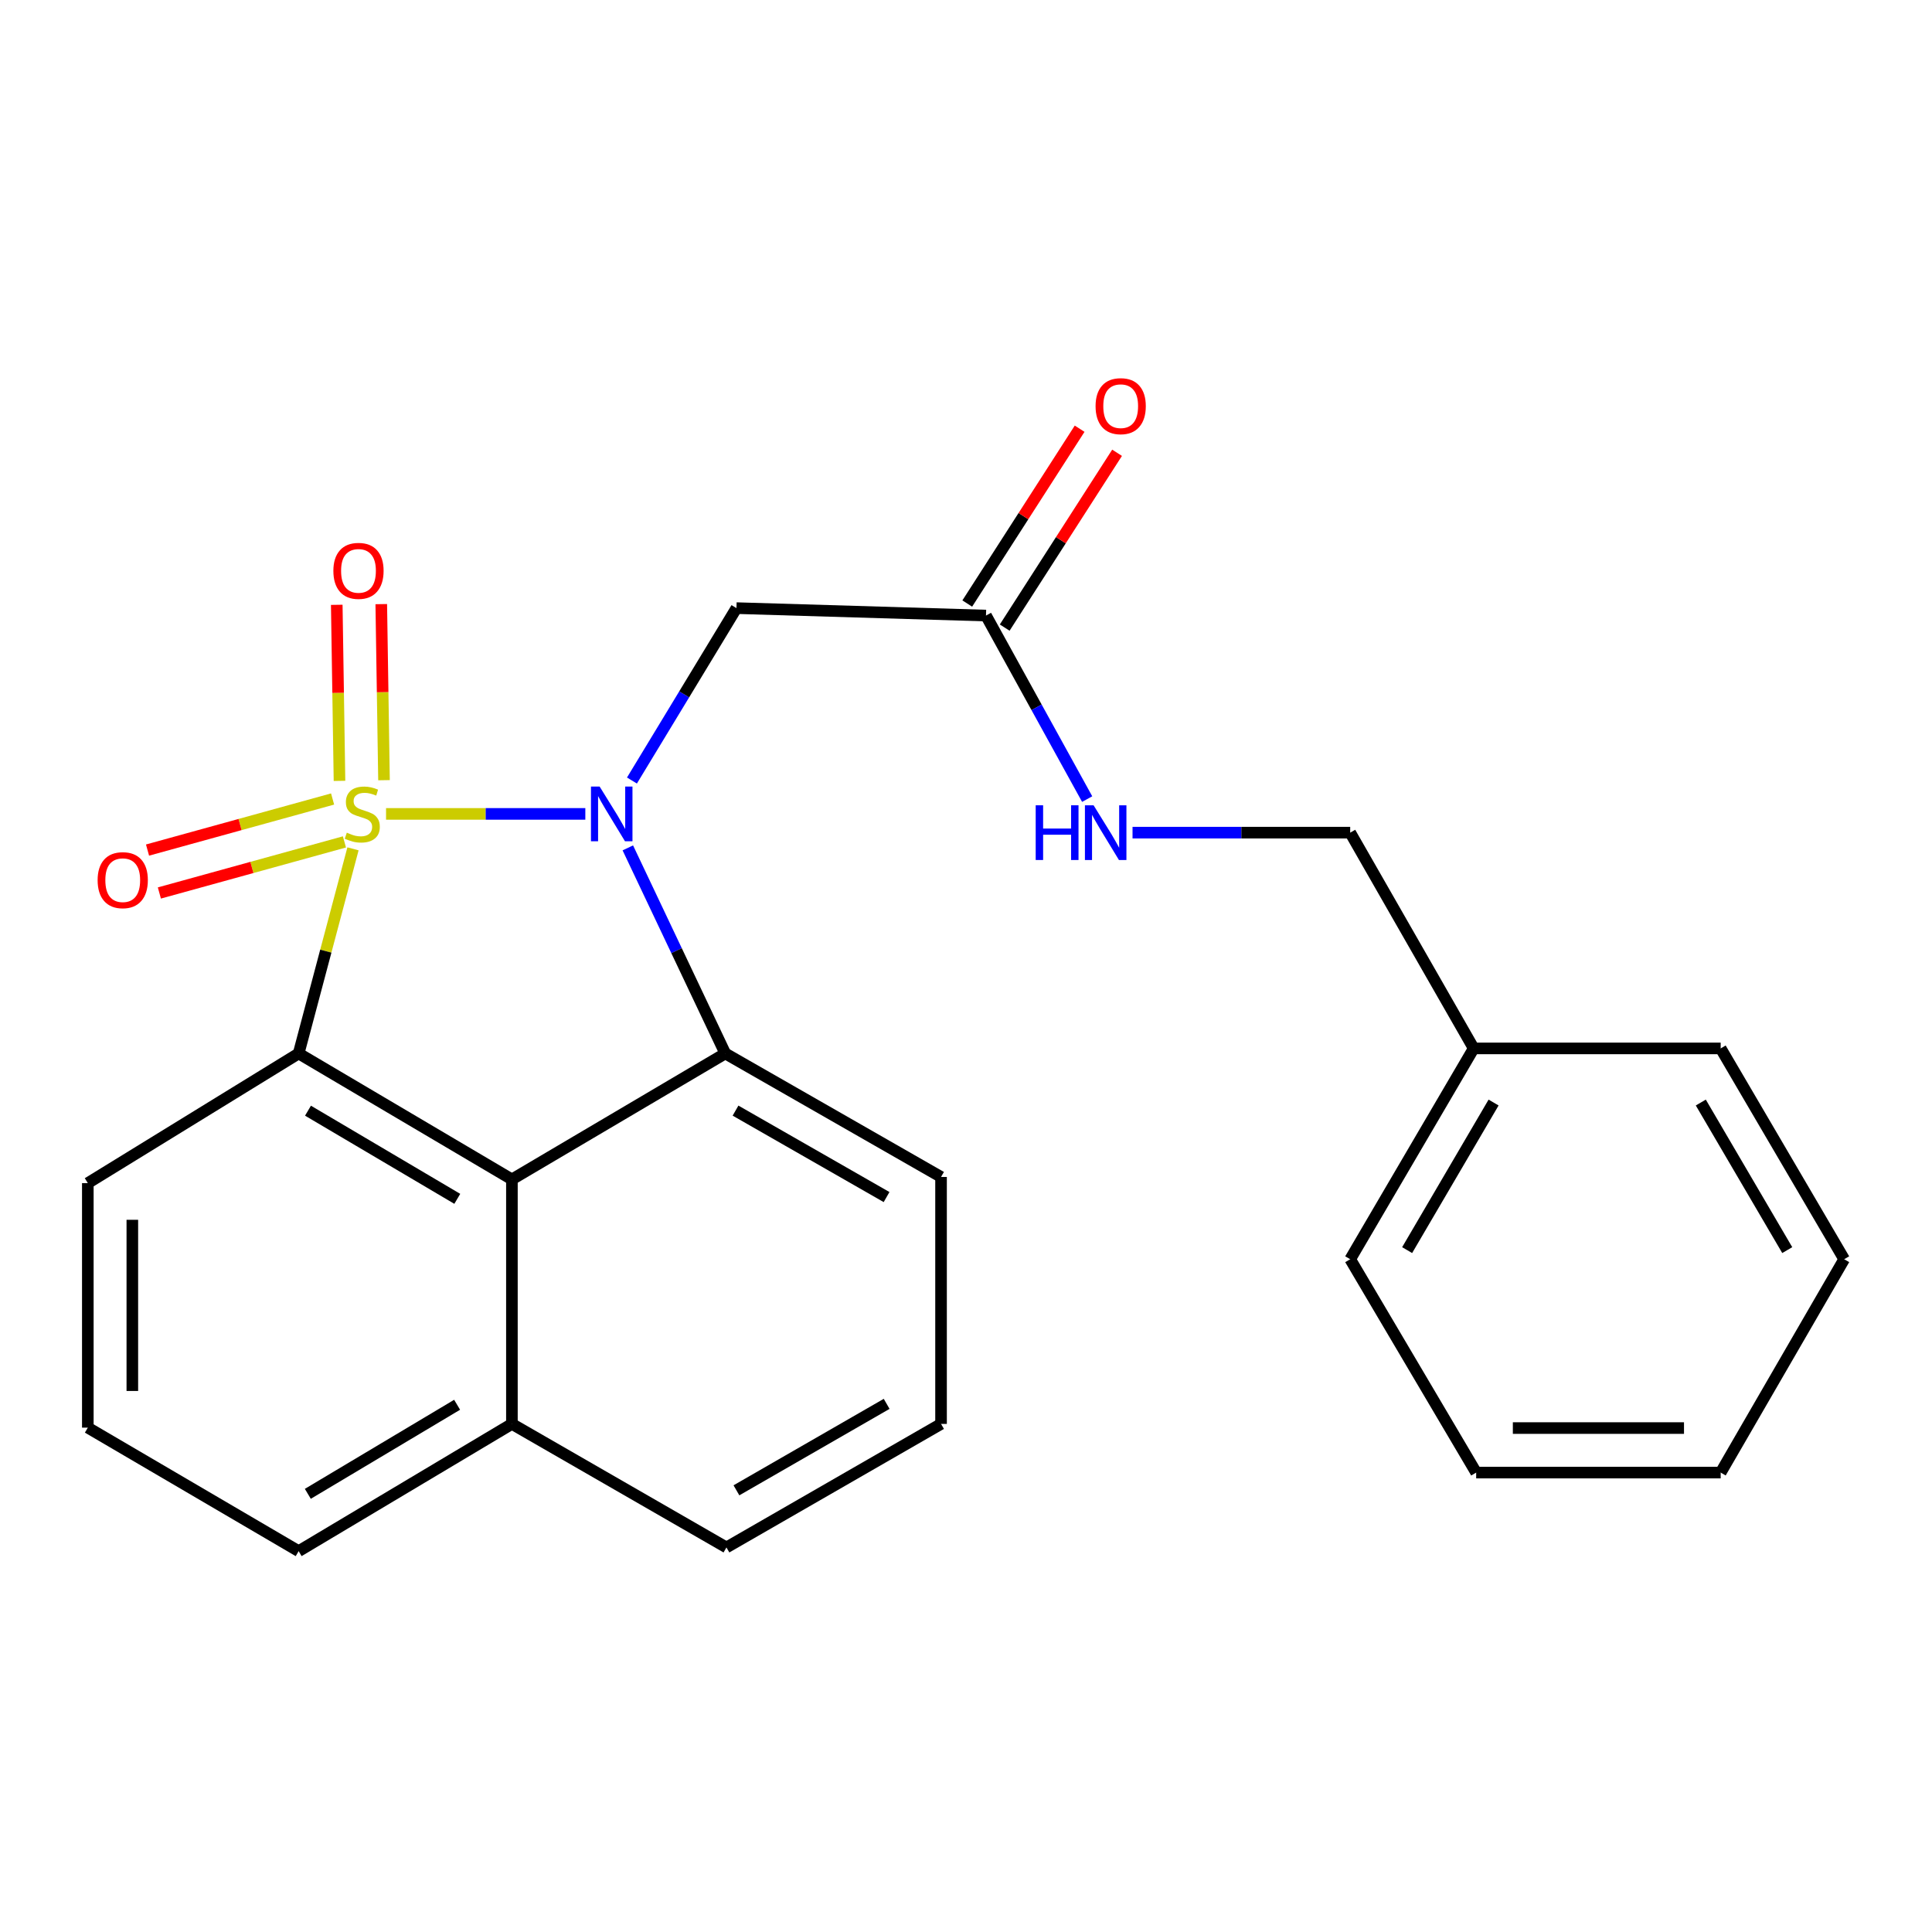 <?xml version='1.0' encoding='iso-8859-1'?>
<svg version='1.1' baseProfile='full'
              xmlns='http://www.w3.org/2000/svg'
                      xmlns:rdkit='http://www.rdkit.org/xml'
                      xmlns:xlink='http://www.w3.org/1999/xlink'
                  xml:space='preserve'
width='1000px' height='1000px' viewBox='0 0 1000 1000'>
<!-- END OF HEADER -->
<rect style='opacity:1.0;fill:#FFFFFF;stroke:none' width='1000' height='1000' x='0' y='0'> </rect>
<path class='bond-0' d='M 199.818,421.273 L 251.392,421.273' style='fill:none;fill-rule:evenodd;stroke:#CCCC00;stroke-width:6px;stroke-linecap:butt;stroke-linejoin:miter;stroke-opacity:1' />
<path class='bond-0' d='M 251.392,421.273 L 302.965,421.273' style='fill:none;fill-rule:evenodd;stroke:#0000FF;stroke-width:6px;stroke-linecap:butt;stroke-linejoin:miter;stroke-opacity:1' />
<path class='bond-1' d='M 182.706,439.36 L 168.641,492.314' style='fill:none;fill-rule:evenodd;stroke:#CCCC00;stroke-width:6px;stroke-linecap:butt;stroke-linejoin:miter;stroke-opacity:1' />
<path class='bond-1' d='M 168.641,492.314 L 154.576,545.268' style='fill:none;fill-rule:evenodd;stroke:#000000;stroke-width:6px;stroke-linecap:butt;stroke-linejoin:miter;stroke-opacity:1' />
<path class='bond-5' d='M 172.15,413.561 L 124.255,426.778' style='fill:none;fill-rule:evenodd;stroke:#CCCC00;stroke-width:6px;stroke-linecap:butt;stroke-linejoin:miter;stroke-opacity:1' />
<path class='bond-5' d='M 124.255,426.778 L 76.36,439.996' style='fill:none;fill-rule:evenodd;stroke:#FF0000;stroke-width:6px;stroke-linecap:butt;stroke-linejoin:miter;stroke-opacity:1' />
<path class='bond-5' d='M 178.28,435.771 L 130.385,448.989' style='fill:none;fill-rule:evenodd;stroke:#CCCC00;stroke-width:6px;stroke-linecap:butt;stroke-linejoin:miter;stroke-opacity:1' />
<path class='bond-5' d='M 130.385,448.989 L 82.49,462.206' style='fill:none;fill-rule:evenodd;stroke:#FF0000;stroke-width:6px;stroke-linecap:butt;stroke-linejoin:miter;stroke-opacity:1' />
<path class='bond-6' d='M 198.76,403.827 L 198.052,358.26' style='fill:none;fill-rule:evenodd;stroke:#CCCC00;stroke-width:6px;stroke-linecap:butt;stroke-linejoin:miter;stroke-opacity:1' />
<path class='bond-6' d='M 198.052,358.26 L 197.343,312.693' style='fill:none;fill-rule:evenodd;stroke:#FF0000;stroke-width:6px;stroke-linecap:butt;stroke-linejoin:miter;stroke-opacity:1' />
<path class='bond-6' d='M 175.723,404.185 L 175.014,358.618' style='fill:none;fill-rule:evenodd;stroke:#CCCC00;stroke-width:6px;stroke-linecap:butt;stroke-linejoin:miter;stroke-opacity:1' />
<path class='bond-6' d='M 175.014,358.618 L 174.305,313.051' style='fill:none;fill-rule:evenodd;stroke:#FF0000;stroke-width:6px;stroke-linecap:butt;stroke-linejoin:miter;stroke-opacity:1' />
<path class='bond-2' d='M 324.964,438.864 L 350.184,492.066' style='fill:none;fill-rule:evenodd;stroke:#0000FF;stroke-width:6px;stroke-linecap:butt;stroke-linejoin:miter;stroke-opacity:1' />
<path class='bond-2' d='M 350.184,492.066 L 375.404,545.268' style='fill:none;fill-rule:evenodd;stroke:#000000;stroke-width:6px;stroke-linecap:butt;stroke-linejoin:miter;stroke-opacity:1' />
<path class='bond-4' d='M 327.096,403.999 L 354.143,359.381' style='fill:none;fill-rule:evenodd;stroke:#0000FF;stroke-width:6px;stroke-linecap:butt;stroke-linejoin:miter;stroke-opacity:1' />
<path class='bond-4' d='M 354.143,359.381 L 381.189,314.763' style='fill:none;fill-rule:evenodd;stroke:#000000;stroke-width:6px;stroke-linecap:butt;stroke-linejoin:miter;stroke-opacity:1' />
<path class='bond-3' d='M 154.576,545.268 L 264.964,610.459' style='fill:none;fill-rule:evenodd;stroke:#000000;stroke-width:6px;stroke-linecap:butt;stroke-linejoin:miter;stroke-opacity:1' />
<path class='bond-3' d='M 159.418,574.886 L 236.69,620.519' style='fill:none;fill-rule:evenodd;stroke:#000000;stroke-width:6px;stroke-linecap:butt;stroke-linejoin:miter;stroke-opacity:1' />
<path class='bond-11' d='M 154.576,545.268 L 45.455,612.379' style='fill:none;fill-rule:evenodd;stroke:#000000;stroke-width:6px;stroke-linecap:butt;stroke-linejoin:miter;stroke-opacity:1' />
<path class='bond-12' d='M 375.404,545.268 L 487.085,609.192' style='fill:none;fill-rule:evenodd;stroke:#000000;stroke-width:6px;stroke-linecap:butt;stroke-linejoin:miter;stroke-opacity:1' />
<path class='bond-12' d='M 380.71,574.853 L 458.887,619.6' style='fill:none;fill-rule:evenodd;stroke:#000000;stroke-width:6px;stroke-linecap:butt;stroke-linejoin:miter;stroke-opacity:1' />
<path class='bond-24' d='M 375.404,545.268 L 264.964,610.459' style='fill:none;fill-rule:evenodd;stroke:#000000;stroke-width:6px;stroke-linecap:butt;stroke-linejoin:miter;stroke-opacity:1' />
<path class='bond-9' d='M 264.964,610.459 L 264.964,737.014' style='fill:none;fill-rule:evenodd;stroke:#000000;stroke-width:6px;stroke-linecap:butt;stroke-linejoin:miter;stroke-opacity:1' />
<path class='bond-7' d='M 381.189,314.763 L 510.343,318.616' style='fill:none;fill-rule:evenodd;stroke:#000000;stroke-width:6px;stroke-linecap:butt;stroke-linejoin:miter;stroke-opacity:1' />
<path class='bond-8' d='M 510.343,318.616 L 536.531,366.112' style='fill:none;fill-rule:evenodd;stroke:#000000;stroke-width:6px;stroke-linecap:butt;stroke-linejoin:miter;stroke-opacity:1' />
<path class='bond-8' d='M 536.531,366.112 L 562.719,413.608' style='fill:none;fill-rule:evenodd;stroke:#0000FF;stroke-width:6px;stroke-linecap:butt;stroke-linejoin:miter;stroke-opacity:1' />
<path class='bond-10' d='M 520.033,324.845 L 549.115,279.603' style='fill:none;fill-rule:evenodd;stroke:#000000;stroke-width:6px;stroke-linecap:butt;stroke-linejoin:miter;stroke-opacity:1' />
<path class='bond-10' d='M 549.115,279.603 L 578.196,234.36' style='fill:none;fill-rule:evenodd;stroke:#FF0000;stroke-width:6px;stroke-linecap:butt;stroke-linejoin:miter;stroke-opacity:1' />
<path class='bond-10' d='M 500.652,312.387 L 529.733,267.144' style='fill:none;fill-rule:evenodd;stroke:#000000;stroke-width:6px;stroke-linecap:butt;stroke-linejoin:miter;stroke-opacity:1' />
<path class='bond-10' d='M 529.733,267.144 L 558.814,221.902' style='fill:none;fill-rule:evenodd;stroke:#FF0000;stroke-width:6px;stroke-linecap:butt;stroke-linejoin:miter;stroke-opacity:1' />
<path class='bond-13' d='M 586.199,430.976 L 642.531,430.976' style='fill:none;fill-rule:evenodd;stroke:#0000FF;stroke-width:6px;stroke-linecap:butt;stroke-linejoin:miter;stroke-opacity:1' />
<path class='bond-13' d='M 642.531,430.976 L 698.863,430.976' style='fill:none;fill-rule:evenodd;stroke:#000000;stroke-width:6px;stroke-linecap:butt;stroke-linejoin:miter;stroke-opacity:1' />
<path class='bond-17' d='M 264.964,737.014 L 376.005,800.951' style='fill:none;fill-rule:evenodd;stroke:#000000;stroke-width:6px;stroke-linecap:butt;stroke-linejoin:miter;stroke-opacity:1' />
<path class='bond-25' d='M 264.964,737.014 L 154.576,802.871' style='fill:none;fill-rule:evenodd;stroke:#000000;stroke-width:6px;stroke-linecap:butt;stroke-linejoin:miter;stroke-opacity:1' />
<path class='bond-25' d='M 236.601,727.106 L 159.329,773.205' style='fill:none;fill-rule:evenodd;stroke:#000000;stroke-width:6px;stroke-linecap:butt;stroke-linejoin:miter;stroke-opacity:1' />
<path class='bond-15' d='M 45.455,612.379 L 45.455,738.947' style='fill:none;fill-rule:evenodd;stroke:#000000;stroke-width:6px;stroke-linecap:butt;stroke-linejoin:miter;stroke-opacity:1' />
<path class='bond-15' d='M 68.495,631.364 L 68.495,719.962' style='fill:none;fill-rule:evenodd;stroke:#000000;stroke-width:6px;stroke-linecap:butt;stroke-linejoin:miter;stroke-opacity:1' />
<path class='bond-16' d='M 487.085,609.192 L 487.085,737.014' style='fill:none;fill-rule:evenodd;stroke:#000000;stroke-width:6px;stroke-linecap:butt;stroke-linejoin:miter;stroke-opacity:1' />
<path class='bond-14' d='M 698.863,430.976 L 762.787,542.657' style='fill:none;fill-rule:evenodd;stroke:#000000;stroke-width:6px;stroke-linecap:butt;stroke-linejoin:miter;stroke-opacity:1' />
<path class='bond-19' d='M 762.787,542.657 L 698.863,651.778' style='fill:none;fill-rule:evenodd;stroke:#000000;stroke-width:6px;stroke-linecap:butt;stroke-linejoin:miter;stroke-opacity:1' />
<path class='bond-19' d='M 773.078,570.671 L 728.332,647.056' style='fill:none;fill-rule:evenodd;stroke:#000000;stroke-width:6px;stroke-linecap:butt;stroke-linejoin:miter;stroke-opacity:1' />
<path class='bond-20' d='M 762.787,542.657 L 890.622,542.657' style='fill:none;fill-rule:evenodd;stroke:#000000;stroke-width:6px;stroke-linecap:butt;stroke-linejoin:miter;stroke-opacity:1' />
<path class='bond-18' d='M 45.455,738.947 L 154.576,802.871' style='fill:none;fill-rule:evenodd;stroke:#000000;stroke-width:6px;stroke-linecap:butt;stroke-linejoin:miter;stroke-opacity:1' />
<path class='bond-26' d='M 487.085,737.014 L 376.005,800.951' style='fill:none;fill-rule:evenodd;stroke:#000000;stroke-width:6px;stroke-linecap:butt;stroke-linejoin:miter;stroke-opacity:1' />
<path class='bond-26' d='M 458.929,726.636 L 381.173,771.391' style='fill:none;fill-rule:evenodd;stroke:#000000;stroke-width:6px;stroke-linecap:butt;stroke-linejoin:miter;stroke-opacity:1' />
<path class='bond-22' d='M 698.863,651.778 L 764.067,762.205' style='fill:none;fill-rule:evenodd;stroke:#000000;stroke-width:6px;stroke-linecap:butt;stroke-linejoin:miter;stroke-opacity:1' />
<path class='bond-21' d='M 890.622,542.657 L 954.545,651.778' style='fill:none;fill-rule:evenodd;stroke:#000000;stroke-width:6px;stroke-linecap:butt;stroke-linejoin:miter;stroke-opacity:1' />
<path class='bond-21' d='M 880.33,570.671 L 925.077,647.056' style='fill:none;fill-rule:evenodd;stroke:#000000;stroke-width:6px;stroke-linecap:butt;stroke-linejoin:miter;stroke-opacity:1' />
<path class='bond-23' d='M 954.545,651.778 L 890.622,762.205' style='fill:none;fill-rule:evenodd;stroke:#000000;stroke-width:6px;stroke-linecap:butt;stroke-linejoin:miter;stroke-opacity:1' />
<path class='bond-27' d='M 764.067,762.205 L 890.622,762.205' style='fill:none;fill-rule:evenodd;stroke:#000000;stroke-width:6px;stroke-linecap:butt;stroke-linejoin:miter;stroke-opacity:1' />
<path class='bond-27' d='M 783.05,739.164 L 871.638,739.164' style='fill:none;fill-rule:evenodd;stroke:#000000;stroke-width:6px;stroke-linecap:butt;stroke-linejoin:miter;stroke-opacity:1' />
<path  class='atom-0' d='M 179.51 430.993
Q 179.83 431.113, 181.15 431.673
Q 182.47 432.233, 183.91 432.593
Q 185.39 432.913, 186.83 432.913
Q 189.51 432.913, 191.07 431.633
Q 192.63 430.313, 192.63 428.033
Q 192.63 426.473, 191.83 425.513
Q 191.07 424.553, 189.87 424.033
Q 188.67 423.513, 186.67 422.913
Q 184.15 422.153, 182.63 421.433
Q 181.15 420.713, 180.07 419.193
Q 179.03 417.673, 179.03 415.113
Q 179.03 411.553, 181.43 409.353
Q 183.87 407.153, 188.67 407.153
Q 191.95 407.153, 195.67 408.713
L 194.75 411.793
Q 191.35 410.393, 188.79 410.393
Q 186.03 410.393, 184.51 411.553
Q 182.99 412.673, 183.03 414.633
Q 183.03 416.153, 183.79 417.073
Q 184.59 417.993, 185.71 418.513
Q 186.87 419.033, 188.79 419.633
Q 191.35 420.433, 192.87 421.233
Q 194.39 422.033, 195.47 423.673
Q 196.59 425.273, 196.59 428.033
Q 196.59 431.953, 193.95 434.073
Q 191.35 436.153, 186.99 436.153
Q 184.47 436.153, 182.55 435.593
Q 180.67 435.073, 178.43 434.153
L 179.51 430.993
' fill='#CCCC00'/>
<path  class='atom-1' d='M 310.365 407.113
L 319.645 422.113
Q 320.565 423.593, 322.045 426.273
Q 323.525 428.953, 323.605 429.113
L 323.605 407.113
L 327.365 407.113
L 327.365 435.433
L 323.485 435.433
L 313.525 419.033
Q 312.365 417.113, 311.125 414.913
Q 309.925 412.713, 309.565 412.033
L 309.565 435.433
L 305.885 435.433
L 305.885 407.113
L 310.365 407.113
' fill='#0000FF'/>
<path  class='atom-6' d='M 50.528 455.568
Q 50.528 448.768, 53.888 444.968
Q 57.248 441.168, 63.528 441.168
Q 69.808 441.168, 73.168 444.968
Q 76.528 448.768, 76.528 455.568
Q 76.528 462.448, 73.128 466.368
Q 69.728 470.248, 63.528 470.248
Q 57.288 470.248, 53.888 466.368
Q 50.528 462.488, 50.528 455.568
M 63.528 467.048
Q 67.848 467.048, 70.168 464.168
Q 72.528 461.248, 72.528 455.568
Q 72.528 450.008, 70.168 447.208
Q 67.848 444.368, 63.528 444.368
Q 59.208 444.368, 56.848 447.168
Q 54.528 449.968, 54.528 455.568
Q 54.528 461.288, 56.848 464.168
Q 59.208 467.048, 63.528 467.048
' fill='#FF0000'/>
<path  class='atom-7' d='M 172.552 295.477
Q 172.552 288.677, 175.912 284.877
Q 179.272 281.077, 185.552 281.077
Q 191.832 281.077, 195.192 284.877
Q 198.552 288.677, 198.552 295.477
Q 198.552 302.357, 195.152 306.277
Q 191.752 310.157, 185.552 310.157
Q 179.312 310.157, 175.912 306.277
Q 172.552 302.397, 172.552 295.477
M 185.552 306.957
Q 189.872 306.957, 192.192 304.077
Q 194.552 301.157, 194.552 295.477
Q 194.552 289.917, 192.192 287.117
Q 189.872 284.277, 185.552 284.277
Q 181.232 284.277, 178.872 287.077
Q 176.552 289.877, 176.552 295.477
Q 176.552 301.197, 178.872 304.077
Q 181.232 306.957, 185.552 306.957
' fill='#FF0000'/>
<path  class='atom-9' d='M 536.075 416.816
L 539.915 416.816
L 539.915 428.856
L 554.395 428.856
L 554.395 416.816
L 558.235 416.816
L 558.235 445.136
L 554.395 445.136
L 554.395 432.056
L 539.915 432.056
L 539.915 445.136
L 536.075 445.136
L 536.075 416.816
' fill='#0000FF'/>
<path  class='atom-9' d='M 566.035 416.816
L 575.315 431.816
Q 576.235 433.296, 577.715 435.976
Q 579.195 438.656, 579.275 438.816
L 579.275 416.816
L 583.035 416.816
L 583.035 445.136
L 579.155 445.136
L 569.195 428.736
Q 568.035 426.816, 566.795 424.616
Q 565.595 422.416, 565.235 421.736
L 565.235 445.136
L 561.555 445.136
L 561.555 416.816
L 566.035 416.816
' fill='#0000FF'/>
<path  class='atom-11' d='M 567.065 210.228
Q 567.065 203.428, 570.425 199.628
Q 573.785 195.828, 580.065 195.828
Q 586.345 195.828, 589.705 199.628
Q 593.065 203.428, 593.065 210.228
Q 593.065 217.108, 589.665 221.028
Q 586.265 224.908, 580.065 224.908
Q 573.825 224.908, 570.425 221.028
Q 567.065 217.148, 567.065 210.228
M 580.065 221.708
Q 584.385 221.708, 586.705 218.828
Q 589.065 215.908, 589.065 210.228
Q 589.065 204.668, 586.705 201.868
Q 584.385 199.028, 580.065 199.028
Q 575.745 199.028, 573.385 201.828
Q 571.065 204.628, 571.065 210.228
Q 571.065 215.948, 573.385 218.828
Q 575.745 221.708, 580.065 221.708
' fill='#FF0000'/>
</svg>
